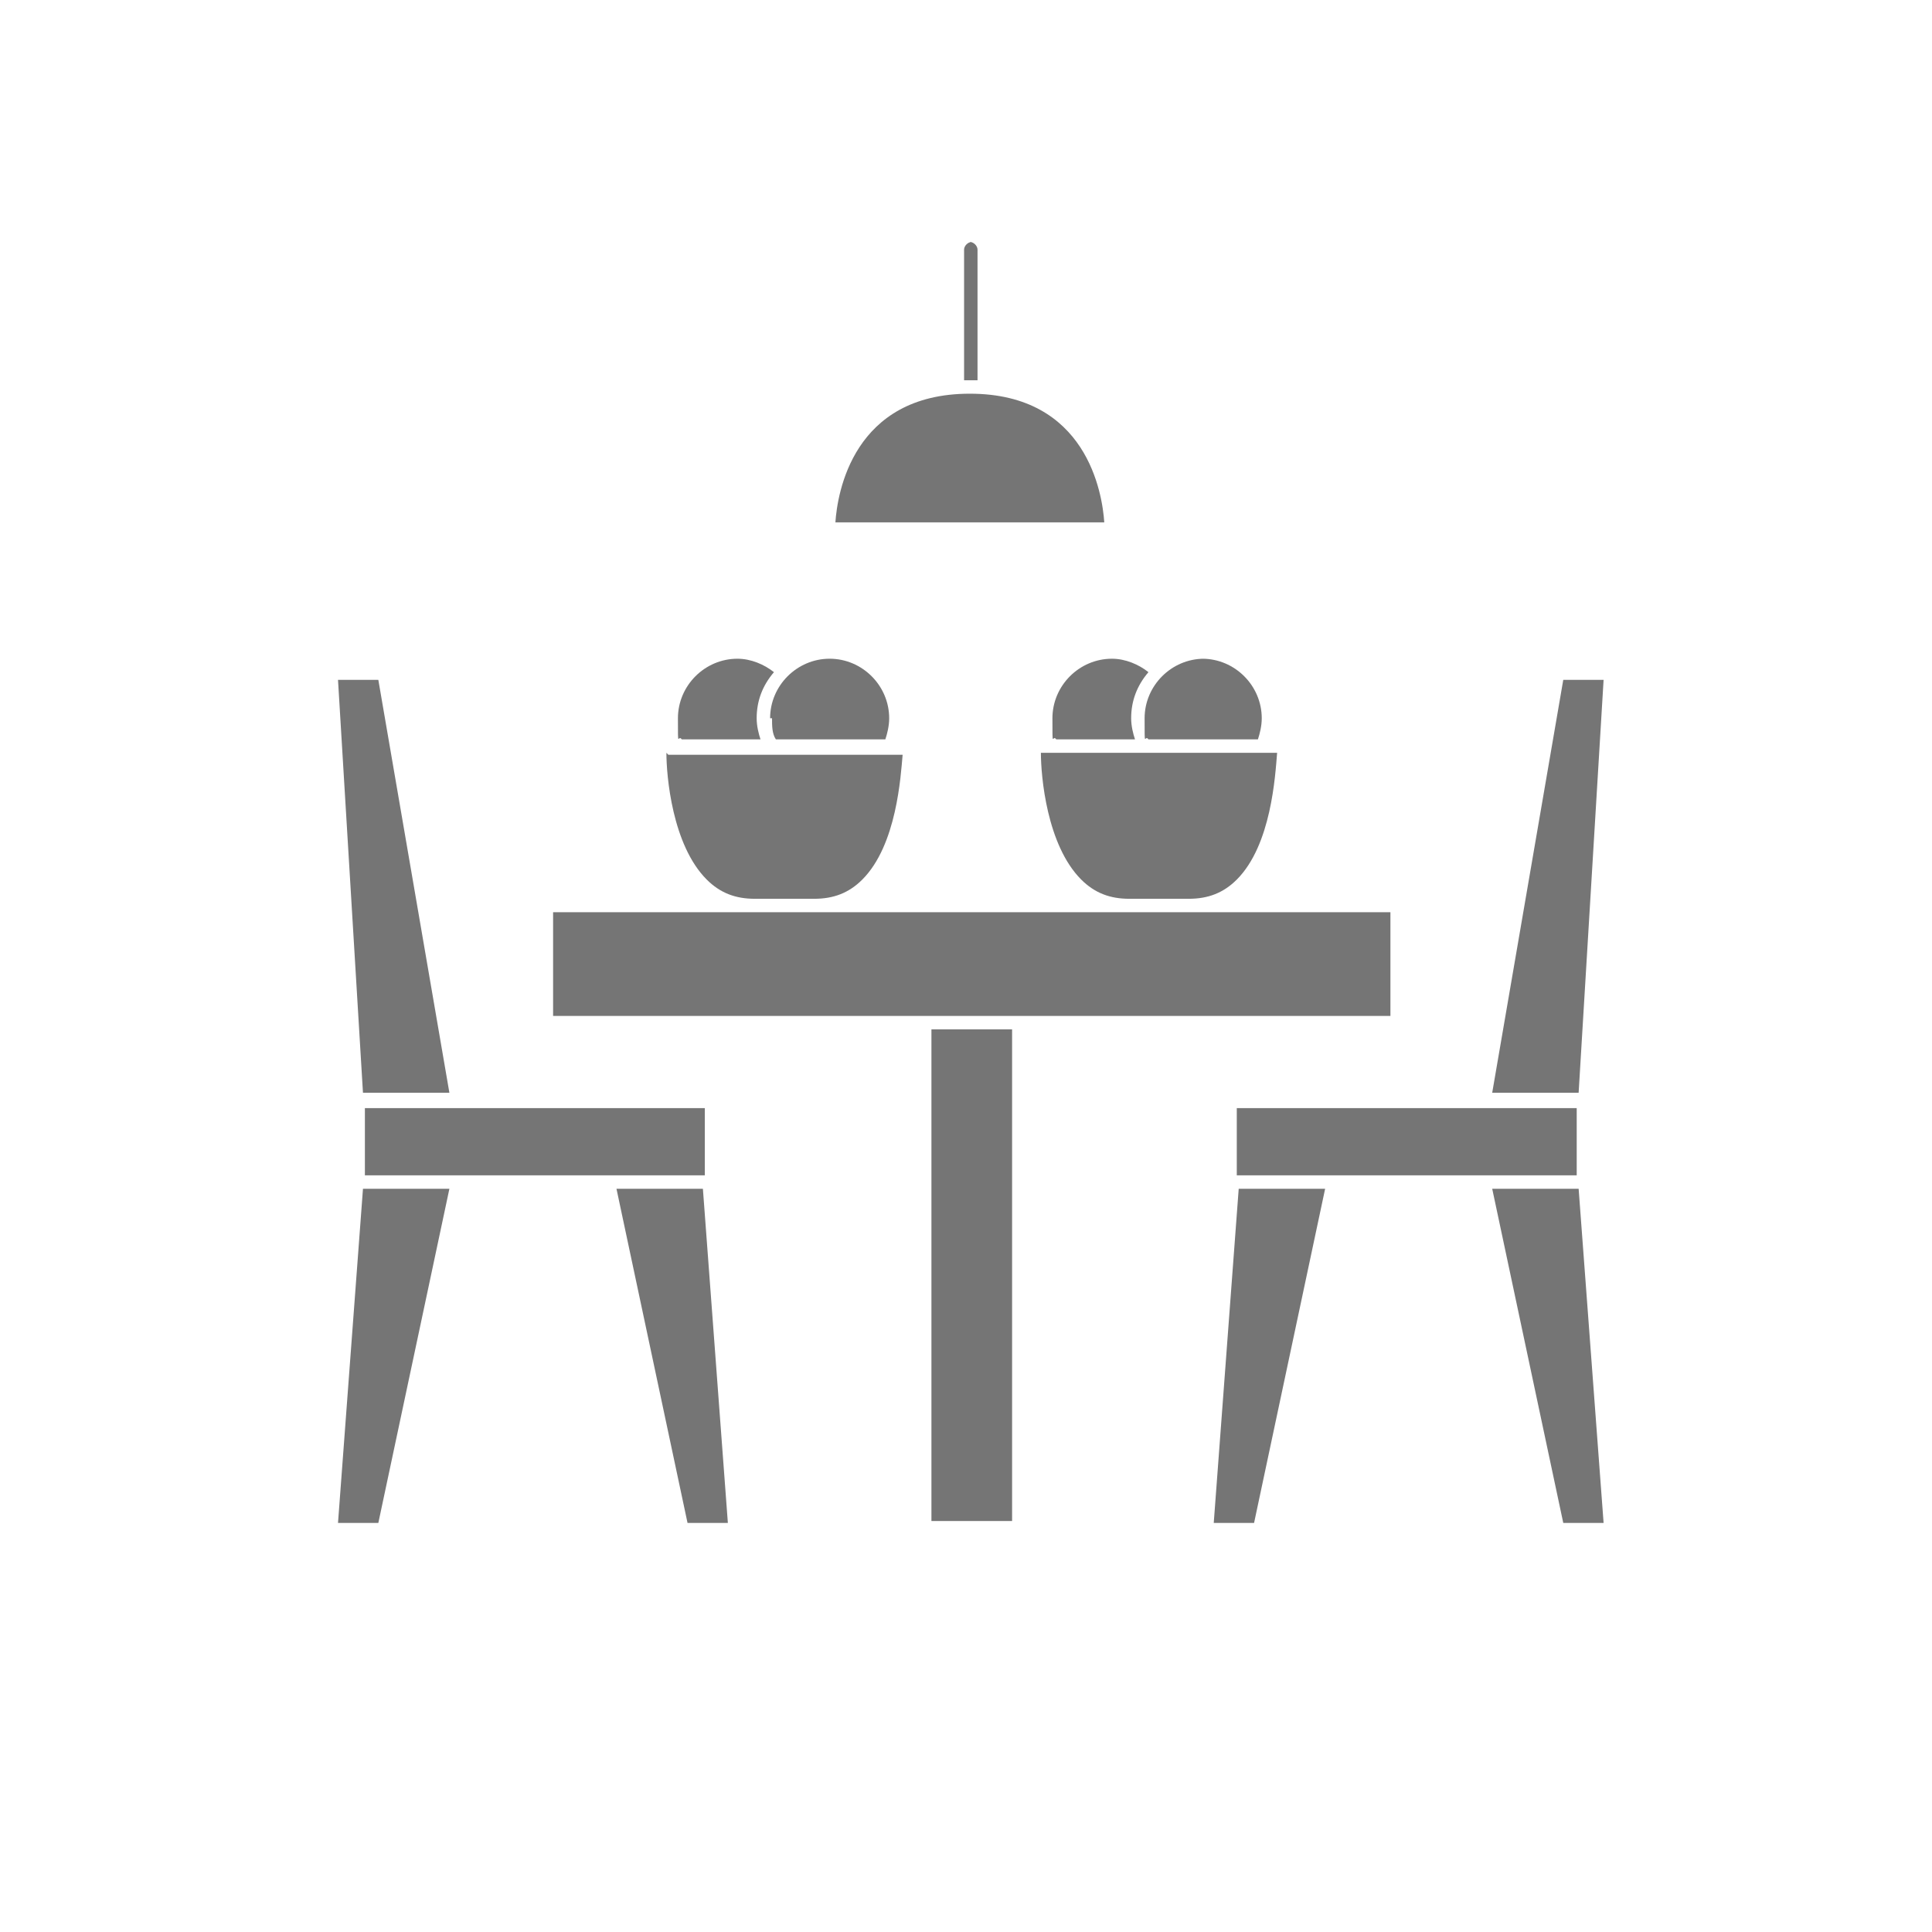 <?xml version="1.0" encoding="UTF-8"?>
<svg xmlns="http://www.w3.org/2000/svg" version="1.1" viewBox="0 0 100.6 100.6">
  <defs>
    <style>
      .cls-1 {
        fill: #757575;
      }
    </style>
  </defs>
  <!-- Generator: Adobe Illustrator 28.7.10, SVG Export Plug-In . SVG Version: 1.2.0 Build 236)  -->
  <g>
    <g id="a">
      <path class="cls-1" d="M48.5,53.6h4.2v25.6h-4.2v-25.6Z"/>
      <path class="cls-1" d="M19,61.2h17.7v-3.5h-17.7v3.5Z"/>
      <path class="cls-1" d="M72.4,52.9v-5.4H28.8v5.4h43.6Z"/>
      <path class="cls-1" d="M18.9,61.9l-1.3,17.4h2.1l3.7-17.4h-4.5Z"/>
      <path class="cls-1" d="M32.1,61.9l3.7,17.4h2.1l-1.3-17.4h-4.5Z"/>
      <path class="cls-1" d="M23.4,56.9l-3.7-21.5h-2.1l1.3,21.5h4.5Z"/>
      <path class="cls-1" d="M82.1,57.7h-17.7v3.5h17.7v-3.5Z"/>
      <path class="cls-1" d="M77.7,61.9l3.7,17.4h2.1l-1.3-17.4h-4.5Z"/>
      <path class="cls-1" d="M64.5,61.9l-1.3,17.4h2.1l3.7-17.4h-4.5Z"/>
      <path class="cls-1" d="M39.4,37.4c0-.9.3-1.7.9-2.4-.5-.4-1.2-.7-1.9-.7-1.7,0-3.1,1.4-3.1,3.1s0,.8.2,1.1h4.1c-.1-.3-.2-.7-.2-1.1h0Z"/>
      <path class="cls-1" d="M40.2,37.4c0,.4,0,.8.2,1.1h5.7c.1-.3.2-.7.2-1.1,0-1.7-1.4-3.1-3.1-3.1s-3.1,1.4-3.1,3.1h0Z"/>
      <path class="cls-1" d="M58.9,37.4c0-.9.3-1.7.9-2.4-.5-.4-1.2-.7-1.9-.7-1.7,0-3.1,1.4-3.1,3.1s0,.8.2,1.1h4.1c-.1-.3-.2-.7-.2-1.1h0Z"/>
      <path class="cls-1" d="M50.6,12.6c-.2,0-.4.2-.4.4v6.8c.1,0,.2,0,.3,0s.3,0,.4,0v-6.8c0-.2-.2-.4-.4-.4h0Z"/>
      <path class="cls-1" d="M62.7,34.3c-1.7,0-3.1,1.4-3.1,3.1s0,.8.2,1.1h5.7c.1-.3.2-.7.2-1.1,0-1.7-1.4-3.1-3.1-3.1h0Z"/>
      <path class="cls-1" d="M82.2,56.9l1.3-21.5h-2.1l-3.7,21.5h4.5Z"/>
      <path class="cls-1" d="M34.7,39.2c0,1.2.3,4.8,2.1,6.6.7.7,1.5,1,2.5,1h3.1c1,0,1.8-.3,2.5-1,1.8-1.8,2-5.4,2.1-6.5h-12.2,0Z"/>
      <path class="cls-1" d="M54.2,39.2c0,1.2.3,4.8,2.1,6.6.7.7,1.5,1,2.5,1h3.1c1,0,1.8-.3,2.5-1,1.8-1.8,2-5.4,2.1-6.6h-12.2,0Z"/>
      <path class="cls-1" d="M50.5,20.5c-6.1,0-6.9,5.2-7,6.7h14c-.1-1.5-.9-6.7-7-6.7Z"/>
    </g>
  </g>
</svg>